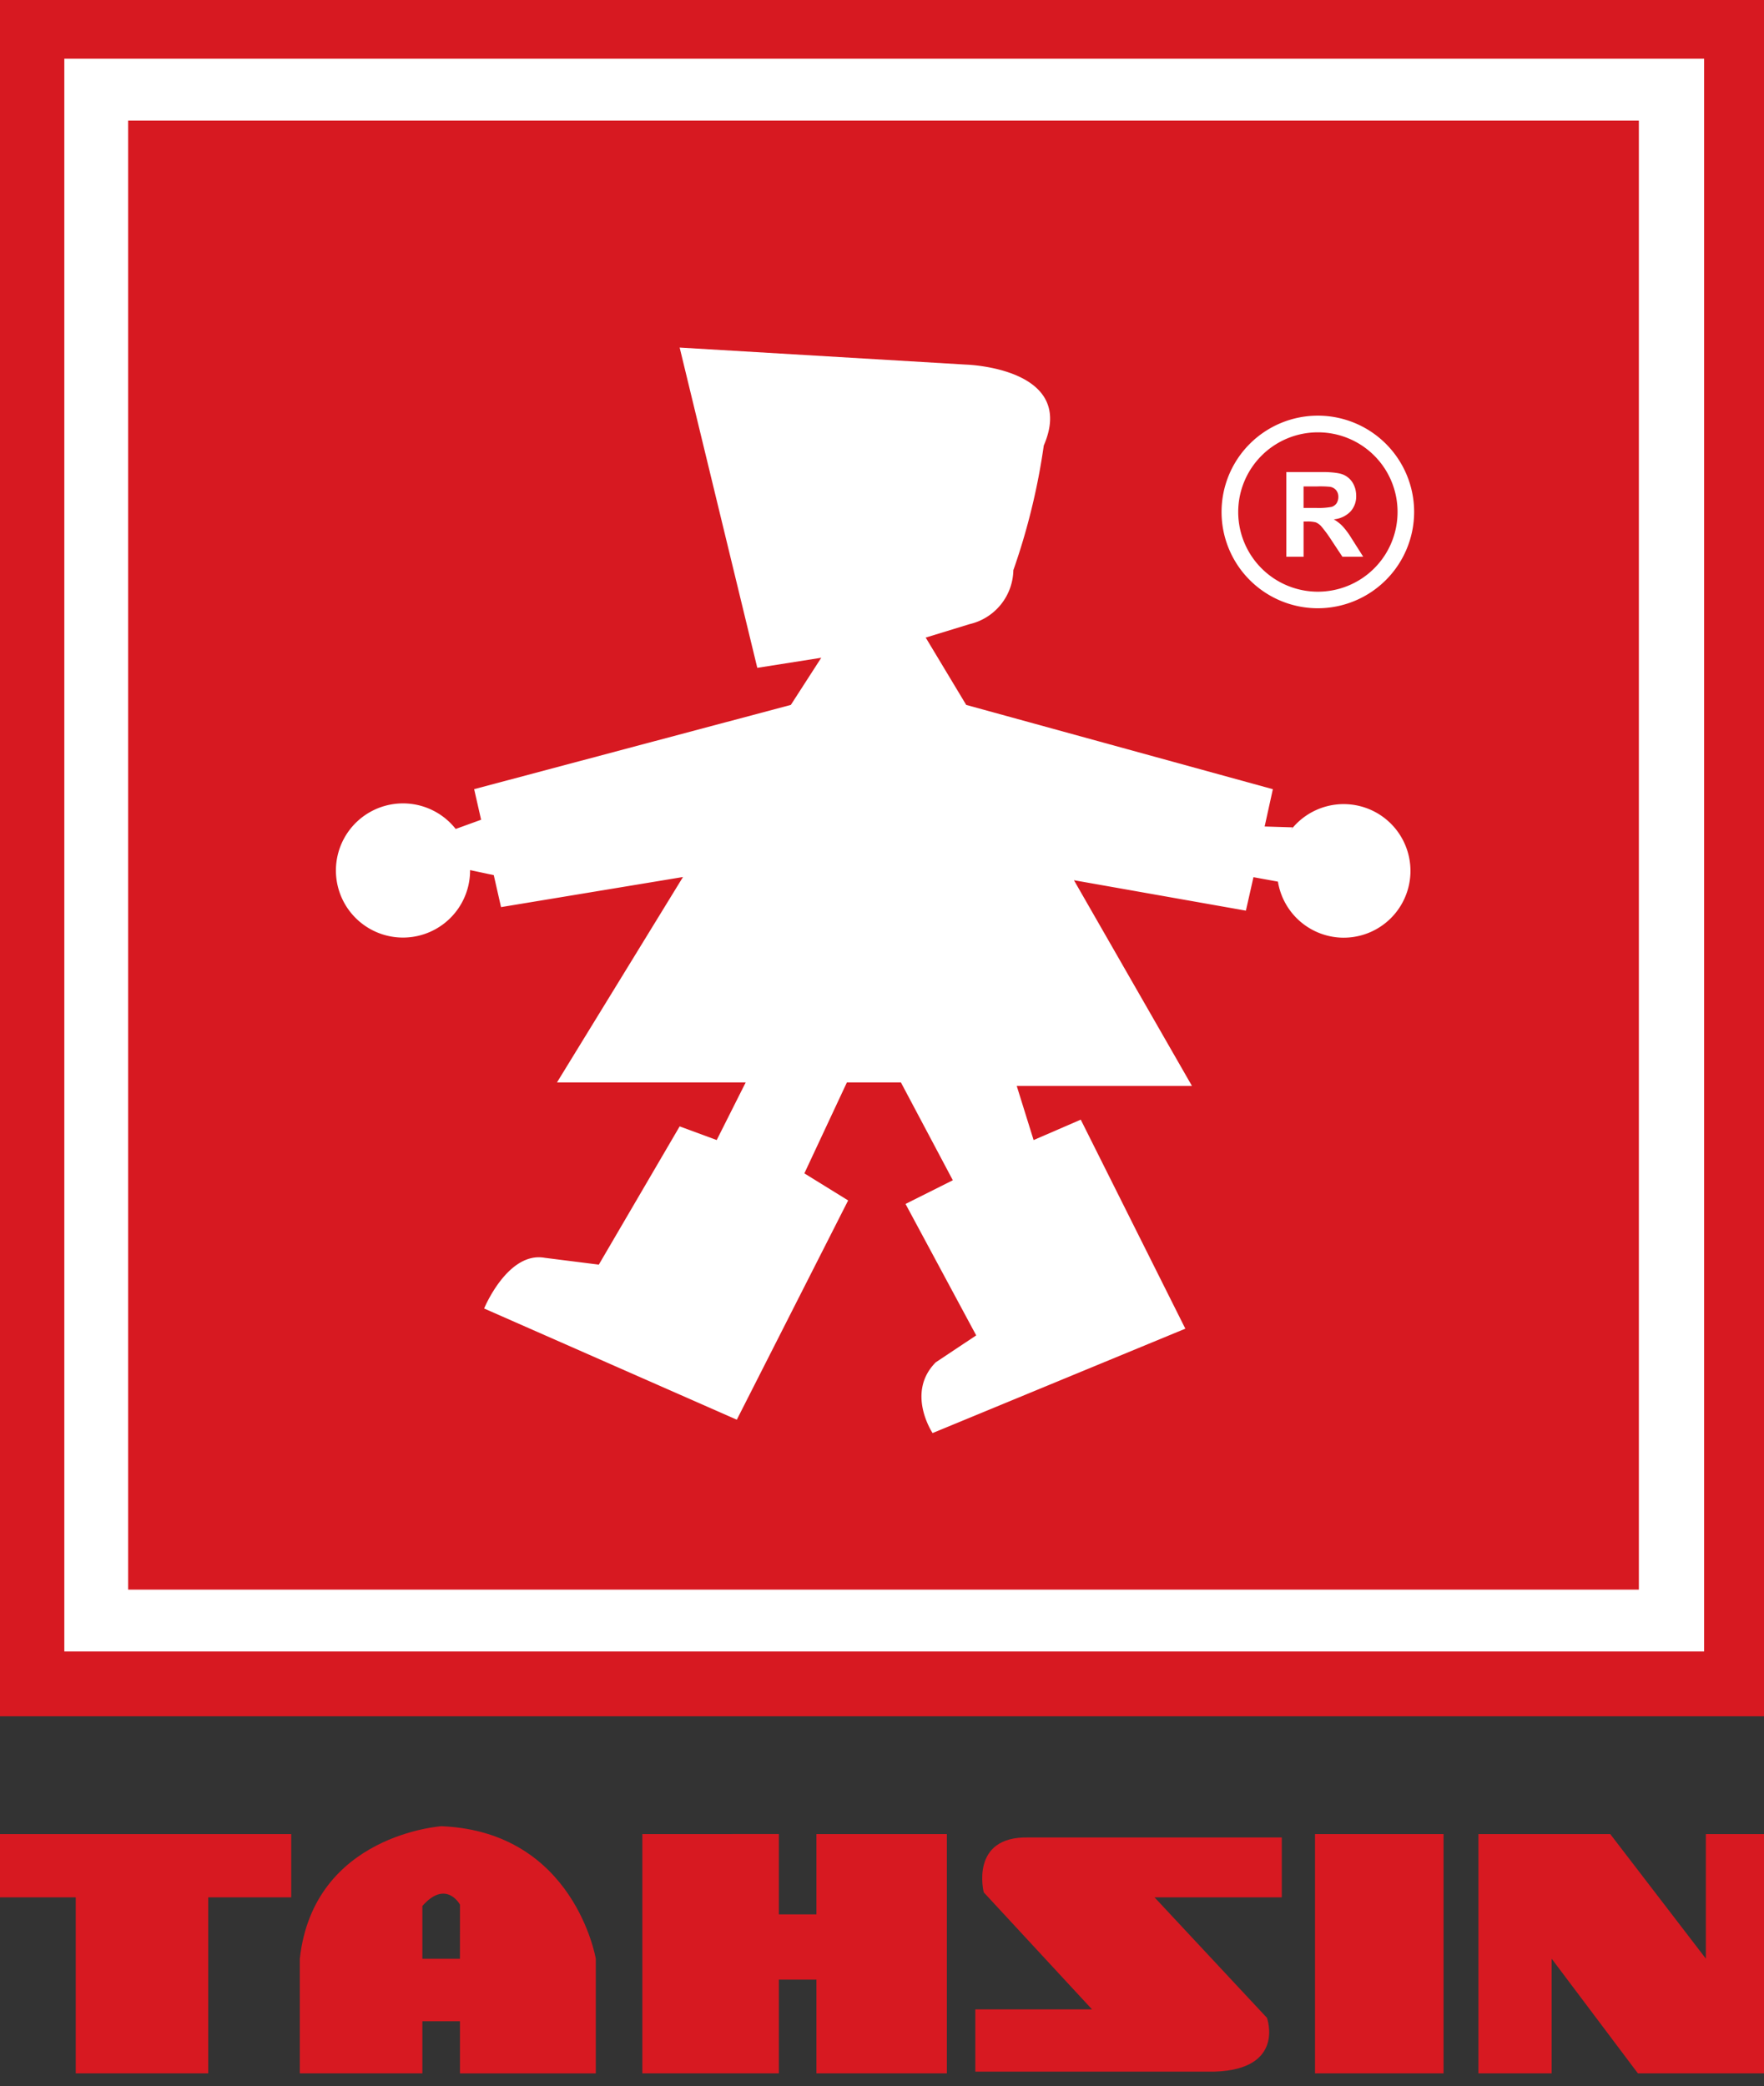 <svg xmlns="http://www.w3.org/2000/svg" xmlns:xlink="http://www.w3.org/1999/xlink" width="140" height="165.556" viewBox="0 0 140 165.556">
  <rect x="0" y="0" width="140" height="165.556" fill="#333333" stroke="none"/>
  <defs>
    <clipPath id="clip-path">
      <rect id="Rectangle_241" data-name="Rectangle 241" width="140" height="165.556" transform="translate(2528.294 -212.626)" fill="#fff"/>
    </clipPath>
    <clipPath id="clip-path-2">
      <rect id="Rectangle_240" data-name="Rectangle 240" width="140.718" height="165.017" fill="#d71921"/>
    </clipPath>
  </defs>
  <g id="Mask_Group_16" data-name="Mask Group 16" transform="translate(-2528.294 212.626)" clip-path="url(#clip-path)">
    <rect id="Rectangle_238" data-name="Rectangle 238" width="131.111" height="132.222" transform="translate(2532.739 -210.404)" fill="#fff"/>
    <g id="Group_543" data-name="Group 543" transform="translate(2527.967 -213.11)">
      <path id="Path_266" data-name="Path 266" d="M5.608,5.144H135.75V131.537H5.608ZM.464,136.681H140.893V0H.464Z" transform="translate(-0.176)" fill="#d71921"/>
      <g id="Group_542" data-name="Group 542">
        <g id="Group_541" data-name="Group 541" clip-path="url(#clip-path-2)">
          <path id="Path_267" data-name="Path 267" d="M16.914,132.776h119.9V16.2H16.914Zm96.479-51.733a5.3,5.3,0,0,1-5.225-4.449l-1.942-.354-.6,2.656L91.979,76.482l9.364,16.32H87.437l1.34,4.3,3.742-1.62,8.3,16.587L80.76,120.353s-2.147-3.208.254-5.616l3.208-2.135-5.61-10.431,3.754-1.88-4.12-7.763H73.959l-3.376,7.217,3.475,2.147-8.836,17.4-20.055-8.824s1.874-4.555,4.821-4.021l4.282.54,6.416-10.971L63.627,97.1l2.3-4.573H50.95l10-16.3-14.44,2.389-.577-2.538-1.88-.4a5.324,5.324,0,1,1-1.142-3.264l2.017-.732-.552-2.426L69.51,62.57l2.414-3.742-5.076.8L60.686,34.212l22.742,1.353s8.824.254,6.156,6.422a51.9,51.9,0,0,1-2.414,9.891,4.486,4.486,0,0,1-3.475,4.282l-3.481,1.067,3.214,5.343,24.337,6.689-.652,2.96,2.228.068-.155.223a5.3,5.3,0,1,1,4.207,8.532M111.345,54.9a7.642,7.642,0,1,1,7.633-7.645,7.653,7.653,0,0,1-7.633,7.645" transform="translate(-6.418 -6.147)" fill="#d71921"/>
          <path id="Path_268" data-name="Path 268" d="M165.227,56.068a6.323,6.323,0,1,0,6.317,6.317,6.312,6.312,0,0,0-6.317-6.317m1.942,9.873-.36-.54-.614-.931a10.218,10.218,0,0,0-.732-.974,1.294,1.294,0,0,0-.41-.285,2.54,2.54,0,0,0-.689-.068h-.279v2.8h-1.371V59.22h2.892a7.479,7.479,0,0,1,.993.056.021.021,0,0,1,.012.006c.006-.006.012-.006.012,0a2.5,2.5,0,0,1,.546.118,1.6,1.6,0,0,1,.794.639,1.906,1.906,0,0,1,.279.782,2.128,2.128,0,0,1,.019.285,1.78,1.78,0,0,1-.453,1.247,2.108,2.108,0,0,1-1.328.621,3.059,3.059,0,0,1,.72.565,6.1,6.1,0,0,1,.7.956c.031.043.062.093.093.143l.825,1.3Z" transform="translate(-60.3 -21.276)" fill="#d71921"/>
          <path id="Path_269" data-name="Path 269" d="M170.015,63.82a.96.96,0,0,1-.143.509.78.78,0,0,1-.379.279,5.549,5.549,0,0,1-1.229.087h-1.011V62.988h1.067a8.1,8.1,0,0,1,.993.025.794.794,0,0,1,.515.261.818.818,0,0,1,.186.546" transform="translate(-63.469 -23.902)" fill="#d71921"/>
          <path id="Path_270" data-name="Path 270" d="M0,235.329v5.021H6.338v13.969H16.853V240.35h6.589v-5.021Z" transform="translate(0 -89.301)" fill="#d71921"/>
          <path id="Path_271" data-name="Path 271" d="M50.172,234.318s-10.2.627-11.3,10.514v9.1H48.6V249.8h2.983v4.139h10.78v-9.1s-1.679-10.046-12.193-10.514m1.412,10.514H48.6v-4.187c1.883-2.136,2.983-.109,2.983-.109Z" transform="translate(-14.751 -88.918)" fill="#d71921"/>
          <path id="Path_272" data-name="Path 272" d="M82.683,235.329v18.989H93.516V246.88H96.5v7.438H106.85V235.329H96.5V241.7H93.516v-6.374Z" transform="translate(-31.376 -89.301)" fill="#d71921"/>
          <path id="Path_273" data-name="Path 273" d="M149.594,235.758v4.754h-10.1l8.921,9.56s1.492,4.094-4.165,4.272H125.273V249.4h9.258l-8.591-9.284s-1.14-4.467,3.548-4.355Z" transform="translate(-47.538 -89.463)" fill="#d71921"/>
          <rect id="Rectangle_239" data-name="Rectangle 239" width="10.201" height="18.989" transform="translate(104.694 146.028)" fill="#d71921"/>
          <path id="Path_274" data-name="Path 274" d="M189.618,235.329v18.989h5.811v-9.1l6.845,9.1h10.26V235.329h-4.866v9.886l-7.589-9.886Z" transform="translate(-71.955 -89.301)" fill="#d71921"/>
        </g>
      </g>
    </g>
  </g>
</svg>
